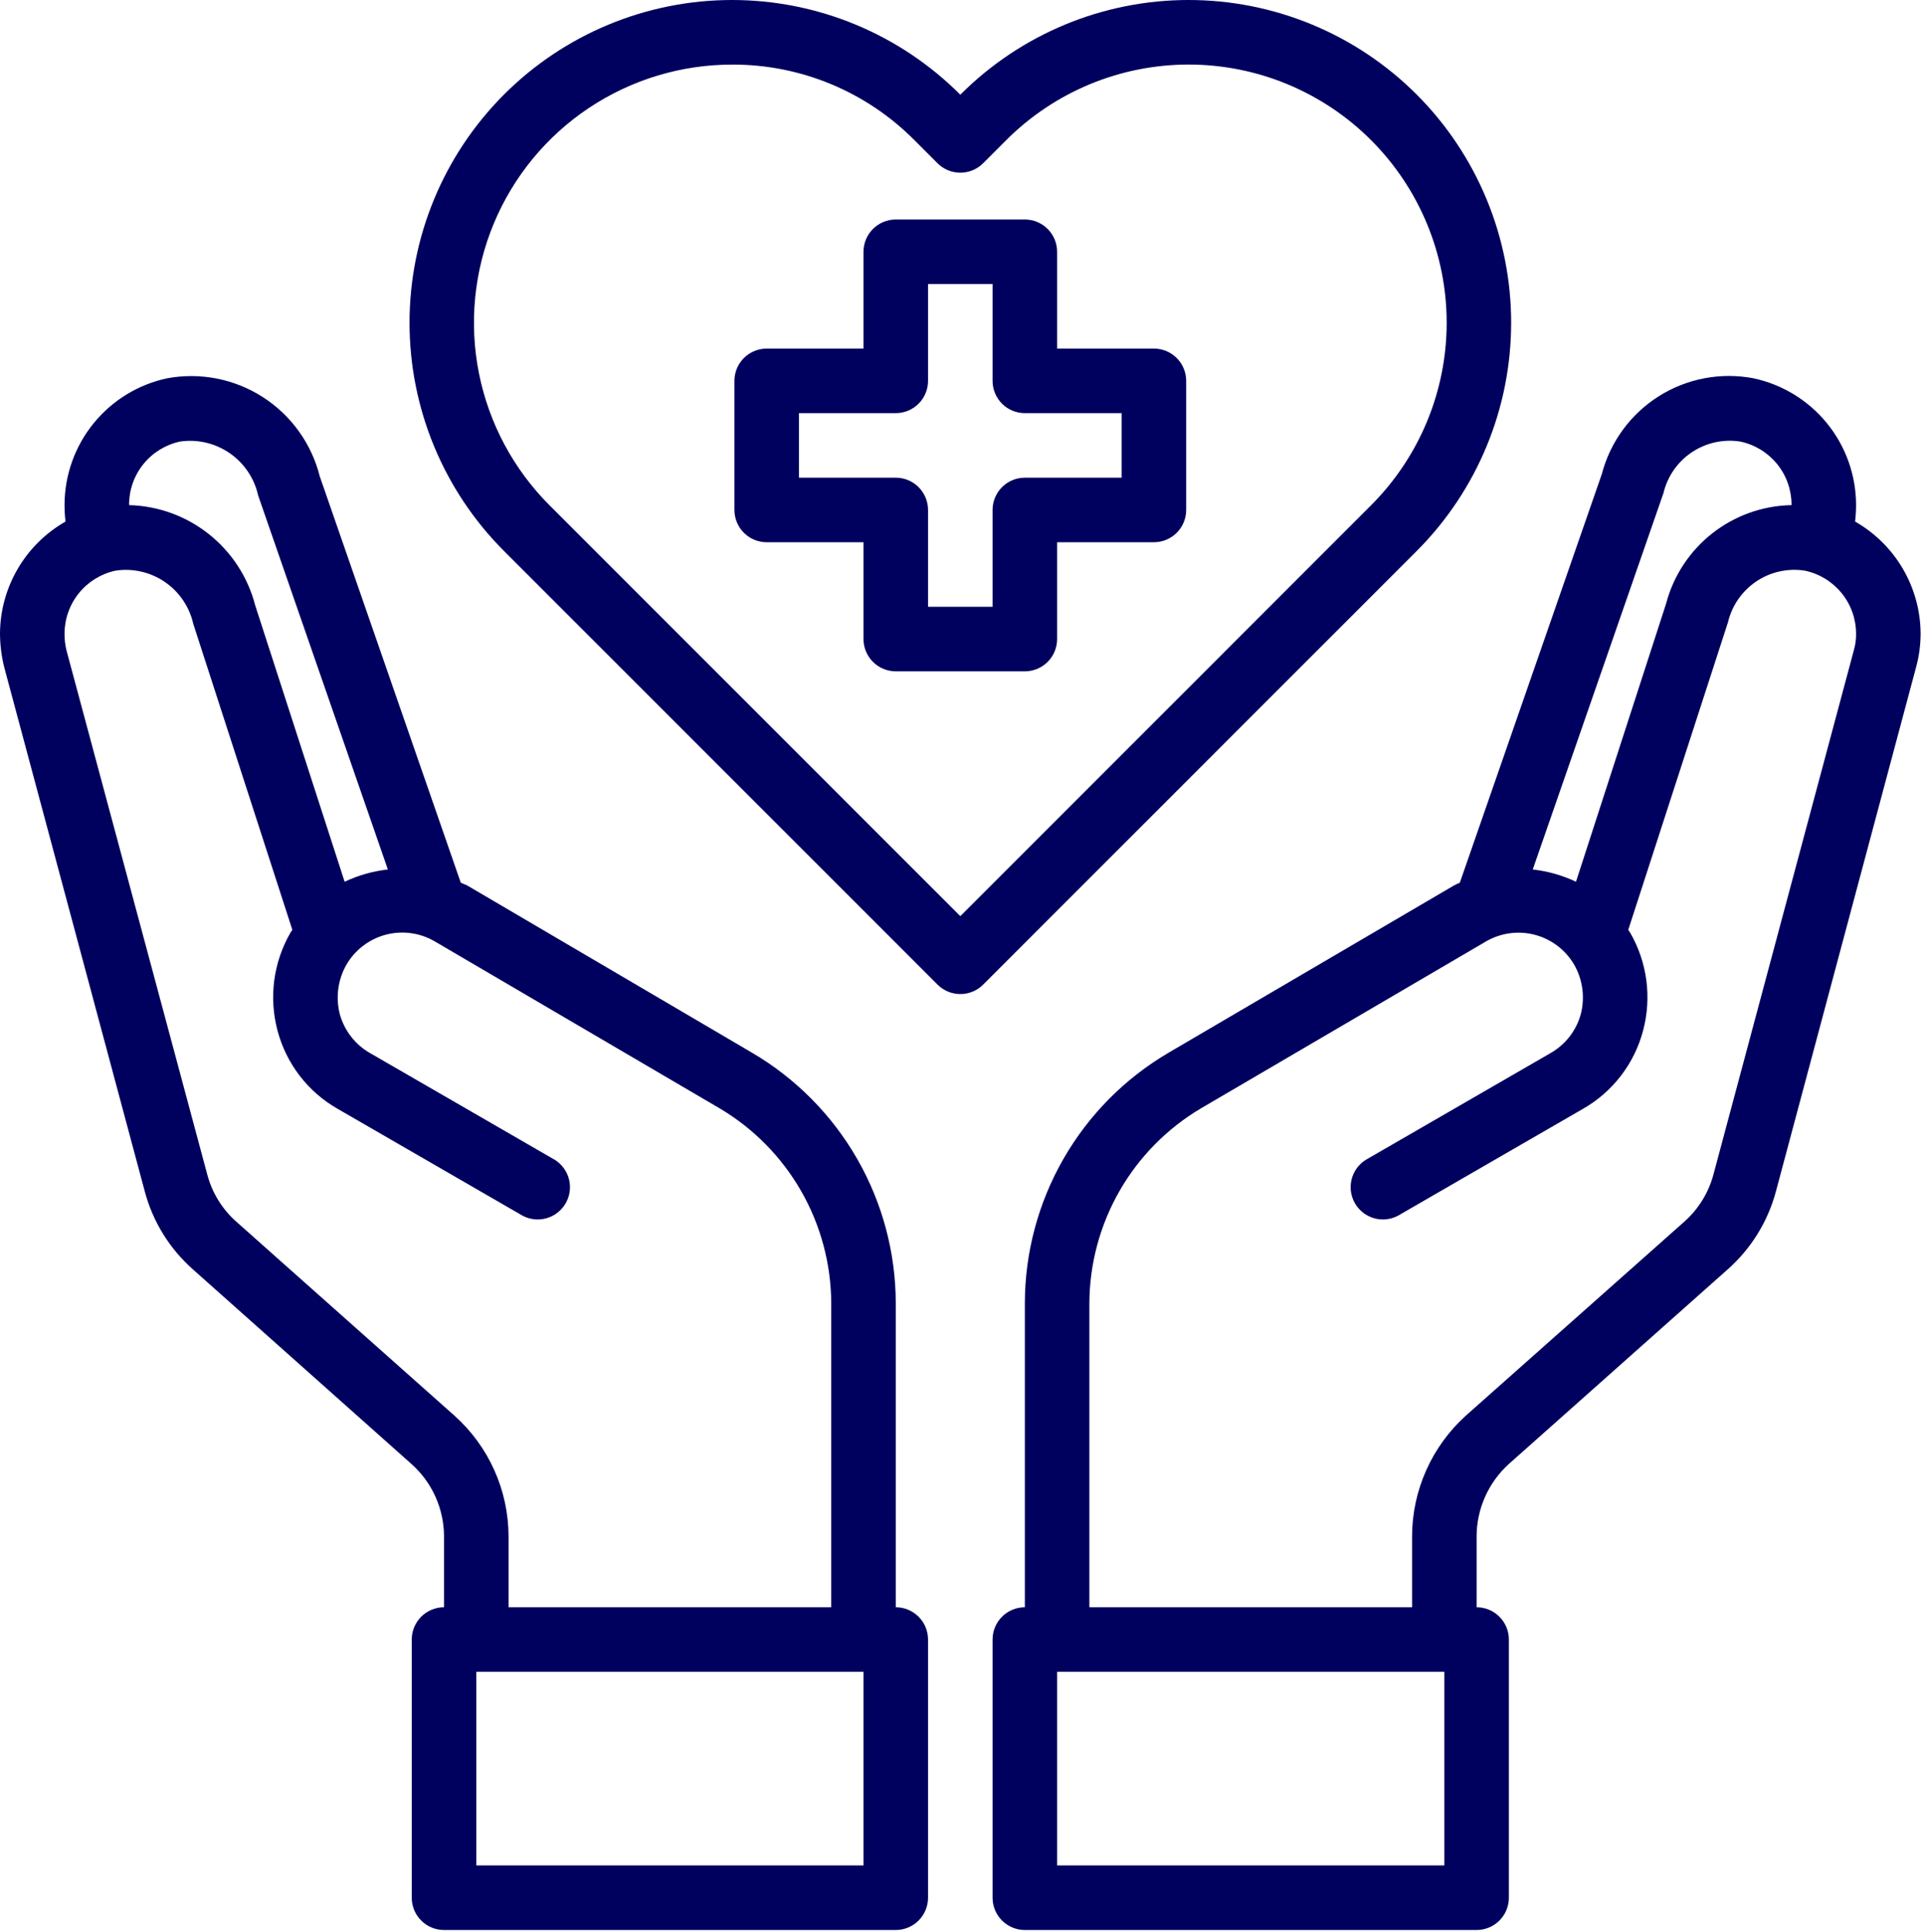 <svg width="477" height="479" viewBox="0 0 477 479" fill="none" xmlns="http://www.w3.org/2000/svg">
<path d="M286.08 86.411H262.08V62.411C262.08 60.289 261.237 58.255 259.737 56.754C258.237 55.254 256.202 54.411 254.08 54.411H222.08C219.958 54.411 217.923 55.254 216.423 56.754C214.923 58.255 214.08 60.289 214.08 62.411V86.411H190.08C187.958 86.411 185.923 87.254 184.423 88.754C182.923 90.255 182.08 92.289 182.08 94.411V126.411C182.08 128.533 182.923 130.568 184.423 132.068C185.923 133.568 187.958 134.411 190.08 134.411H214.08V158.411C214.08 160.533 214.923 162.568 216.423 164.068C217.923 165.568 219.958 166.411 222.08 166.411H254.08C256.202 166.411 258.237 165.568 259.737 164.068C261.237 162.568 262.08 160.533 262.08 158.411V134.411H286.08C288.202 134.411 290.237 133.568 291.737 132.068C293.237 130.568 294.08 128.533 294.08 126.411V94.411C294.08 92.289 293.237 90.255 291.737 88.754C290.237 87.254 288.202 86.411 286.08 86.411ZM278.08 118.411H254.08C251.958 118.411 249.923 119.254 248.423 120.754C246.923 122.255 246.08 124.289 246.08 126.411V150.411H230.08V126.411C230.08 124.289 229.237 122.255 227.737 120.754C226.237 119.254 224.202 118.411 222.08 118.411H198.08V102.411H222.08C224.202 102.411 226.237 101.568 227.737 100.068C229.237 98.568 230.08 96.533 230.08 94.411V70.411H246.08V94.411C246.08 96.533 246.923 98.568 248.423 100.068C249.923 101.568 251.958 102.411 254.08 102.411H278.08V118.411ZM459.92 129.291C460.082 127.884 460.162 126.468 460.16 125.051C460.121 117.718 457.577 110.619 452.951 104.929C448.324 99.24 441.891 95.303 434.72 93.771C426.608 92.227 418.213 93.822 411.232 98.233C404.252 102.644 399.208 109.542 397.12 117.531L361.92 218.811C361.398 219.018 360.891 219.259 360.4 219.531L289.68 260.971C278.858 267.328 269.882 276.398 263.639 287.285C257.396 298.173 254.101 310.501 254.08 323.051V398.411C251.958 398.411 249.923 399.254 248.423 400.754C246.923 402.255 246.08 404.289 246.08 406.411V470.411C246.08 472.533 246.923 474.568 248.423 476.068C249.923 477.568 251.958 478.411 254.08 478.411H366.08C368.202 478.411 370.237 477.568 371.737 476.068C373.237 474.568 374.08 472.533 374.08 470.411V406.411C374.08 404.289 373.237 402.255 371.737 400.754C370.237 399.254 368.202 398.411 366.08 398.411V380.811C366.095 377.432 366.814 374.094 368.192 371.008C369.569 367.923 371.574 365.158 374.08 362.891L428.16 314.811C434.075 309.635 438.31 302.81 440.32 295.211L475.04 165.371C475.781 162.66 476.158 159.862 476.16 157.051C476.129 151.406 474.611 145.868 471.76 140.995C468.91 136.122 464.826 132.085 459.92 129.291ZM412.4 122.251C413.382 118.114 415.887 114.499 419.416 112.126C422.945 109.754 427.238 108.799 431.44 109.451C435.026 110.202 438.245 112.161 440.56 115C442.876 117.84 444.146 121.388 444.16 125.051V125.211C437.014 125.344 430.107 127.807 424.49 132.226C418.872 136.645 414.852 142.777 413.04 149.691L390.72 218.571C387.341 216.968 383.718 215.941 380 215.531L412.4 122.251ZM358.08 462.411H262.08V414.411H358.08V462.411ZM459.6 161.211L424.8 291.131C423.596 295.646 421.092 299.707 417.6 302.811L363.44 350.891C359.249 354.67 355.895 359.285 353.595 364.438C351.294 369.591 350.096 375.168 350.08 380.811V398.411H270.08V323.051C270.12 313.291 272.691 303.707 277.543 295.238C282.394 286.769 289.36 279.703 297.76 274.731L368.4 233.371C370.221 232.31 372.234 231.619 374.324 231.338C376.413 231.058 378.537 231.192 380.574 231.735C382.611 232.278 384.52 233.218 386.193 234.501C387.865 235.784 389.268 237.384 390.32 239.211C392.398 242.908 392.971 247.263 391.92 251.371C391.364 253.4 390.414 255.299 389.124 256.96C387.833 258.621 386.228 260.011 384.4 261.051L338.56 287.531C336.819 288.638 335.572 290.375 335.081 292.379C334.591 294.383 334.893 296.5 335.926 298.286C336.958 300.072 338.641 301.391 340.623 301.966C342.605 302.541 344.732 302.328 346.56 301.371L392.4 274.891C396.064 272.812 399.275 270.021 401.844 266.683C404.414 263.344 406.289 259.525 407.36 255.451C409.538 247.266 408.387 238.551 404.16 231.211L403.68 230.491L428.4 154.251C429.382 150.114 431.887 146.499 435.416 144.126C438.945 141.754 443.238 140.799 447.44 141.451C451.026 142.202 454.245 144.161 456.56 147C458.876 149.84 460.146 153.388 460.16 157.051C460.187 158.458 459.998 159.861 459.6 161.211ZM222.08 398.411V323.051C222.059 310.501 218.764 298.173 212.521 287.285C206.278 276.398 197.302 267.328 186.48 260.971L115.76 219.451C115.28 219.211 114.72 219.051 114.24 218.811L79.28 118.091C77.248 109.985 72.204 102.959 65.174 98.441C58.145 93.922 49.657 92.253 41.44 93.771C34.269 95.303 27.836 99.24 23.209 104.929C18.582 110.619 16.039 117.718 16 125.051C15.998 126.468 16.078 127.884 16.24 129.291C11.334 132.085 7.25 136.122 4.4 140.995C1.549 145.868 0.031 151.406 0 157.051C0.016 159.856 0.365 162.649 1.04 165.371L35.84 295.131C37.829 302.762 42.065 309.619 48 314.811L102 362.891C104.531 365.142 106.558 367.902 107.95 370.99C109.343 374.077 110.068 377.424 110.08 380.811V398.411C107.958 398.411 105.923 399.254 104.423 400.754C102.923 402.255 102.08 404.289 102.08 406.411V470.411C102.08 472.533 102.923 474.568 104.423 476.068C105.923 477.568 107.958 478.411 110.08 478.411H222.08C224.202 478.411 226.237 477.568 227.737 476.068C229.237 474.568 230.08 472.533 230.08 470.411V406.411C230.08 404.289 229.237 402.255 227.737 400.754C226.237 399.254 224.202 398.411 222.08 398.411ZM32 125.051C32.01 121.399 33.269 117.86 35.569 115.022C37.868 112.184 41.069 110.218 44.64 109.451C48.957 108.824 53.352 109.853 56.942 112.331C60.533 114.809 63.054 118.552 64 122.811L96.16 215.531C92.442 215.941 88.819 216.968 85.44 218.571L63.28 150.091C61.477 143.109 57.448 136.904 51.805 132.415C46.161 127.926 39.209 125.397 32 125.211V125.051ZM112.64 350.891L58.56 302.811C55.048 299.691 52.542 295.598 51.36 291.051L16.48 161.211C16.149 159.85 15.988 158.452 16 157.051C16.01 153.399 17.269 149.86 19.569 147.022C21.868 144.184 25.069 142.218 28.64 141.451C32.927 140.808 37.298 141.811 40.875 144.26C44.452 146.709 46.969 150.422 47.92 154.651L72.48 230.491L72 231.211C67.773 238.551 66.622 247.266 68.8 255.451C69.871 259.525 71.746 263.344 74.316 266.683C76.885 270.021 80.096 272.812 83.76 274.891L129.6 301.371C131.428 302.328 133.555 302.541 135.537 301.966C137.519 301.391 139.202 300.072 140.234 298.286C141.267 296.5 141.569 294.383 141.078 292.379C140.588 290.375 139.341 288.638 137.6 287.531L91.76 261.051C89.932 260.011 88.327 258.621 87.036 256.96C85.746 255.299 84.796 253.4 84.24 251.371C83.189 247.263 83.762 242.908 85.84 239.211C86.885 237.388 88.279 235.789 89.943 234.505C91.606 233.221 93.506 232.277 95.534 231.728C97.562 231.178 99.678 231.033 101.762 231.301C103.846 231.57 105.857 232.246 107.68 233.291L178.4 274.731C186.8 279.703 193.766 286.769 198.617 295.238C203.469 303.707 206.04 313.291 206.08 323.051V398.411H126.08V380.811C126.066 375.16 124.863 369.575 122.547 364.42C120.231 359.264 116.856 354.655 112.64 350.891ZM214.08 462.411H118.08V414.411H214.08V462.411Z" fill="#00005E"/>
<path d="M351.258 23.467C343.831 16.027 335.01 10.125 325.3 6.098C315.589 2.072 305.18 -0.001 294.668 1.99761e-07C284.156 0.001 273.747 2.075 264.037 6.103C254.327 10.131 245.507 16.034 238.082 23.475C230.657 16.034 221.837 10.13 212.128 6.103C202.418 2.075 192.009 0.001 181.498 0.001C170.986 0.001 160.577 2.075 150.868 6.103C141.158 10.13 132.339 16.034 124.914 23.475C109.94 38.48 101.531 58.813 101.531 80.011C101.531 101.209 109.94 121.541 124.914 136.547L232.434 244.067C233.934 245.567 235.968 246.409 238.09 246.409C240.211 246.409 242.245 245.567 243.746 244.067L351.266 136.547C366.238 121.539 374.646 101.205 374.645 80.005C374.643 58.806 366.232 38.473 351.258 23.467ZM238.082 227.099L136.218 125.235C127.275 116.28 121.188 104.874 118.726 92.46C116.264 80.046 117.538 67.181 122.387 55.49C127.236 43.8 135.442 33.81 145.967 26.783C156.493 19.756 168.866 16.007 181.522 16.011C189.929 15.982 198.257 17.627 206.022 20.851C213.786 24.075 220.831 28.812 226.746 34.787L232.426 40.467C233.926 41.967 235.96 42.809 238.082 42.809C240.203 42.809 242.237 41.967 243.738 40.467L249.434 34.771C255.373 28.821 262.427 24.101 270.193 20.88C277.958 17.659 286.283 16.001 294.69 16.001C303.097 16.001 311.421 17.659 319.187 20.88C326.952 24.101 334.006 28.821 339.946 34.771C351.929 46.771 358.66 63.036 358.66 79.995C358.66 96.954 351.929 113.219 339.946 125.219L238.082 227.099Z" fill="#00005E"/>
</svg>

